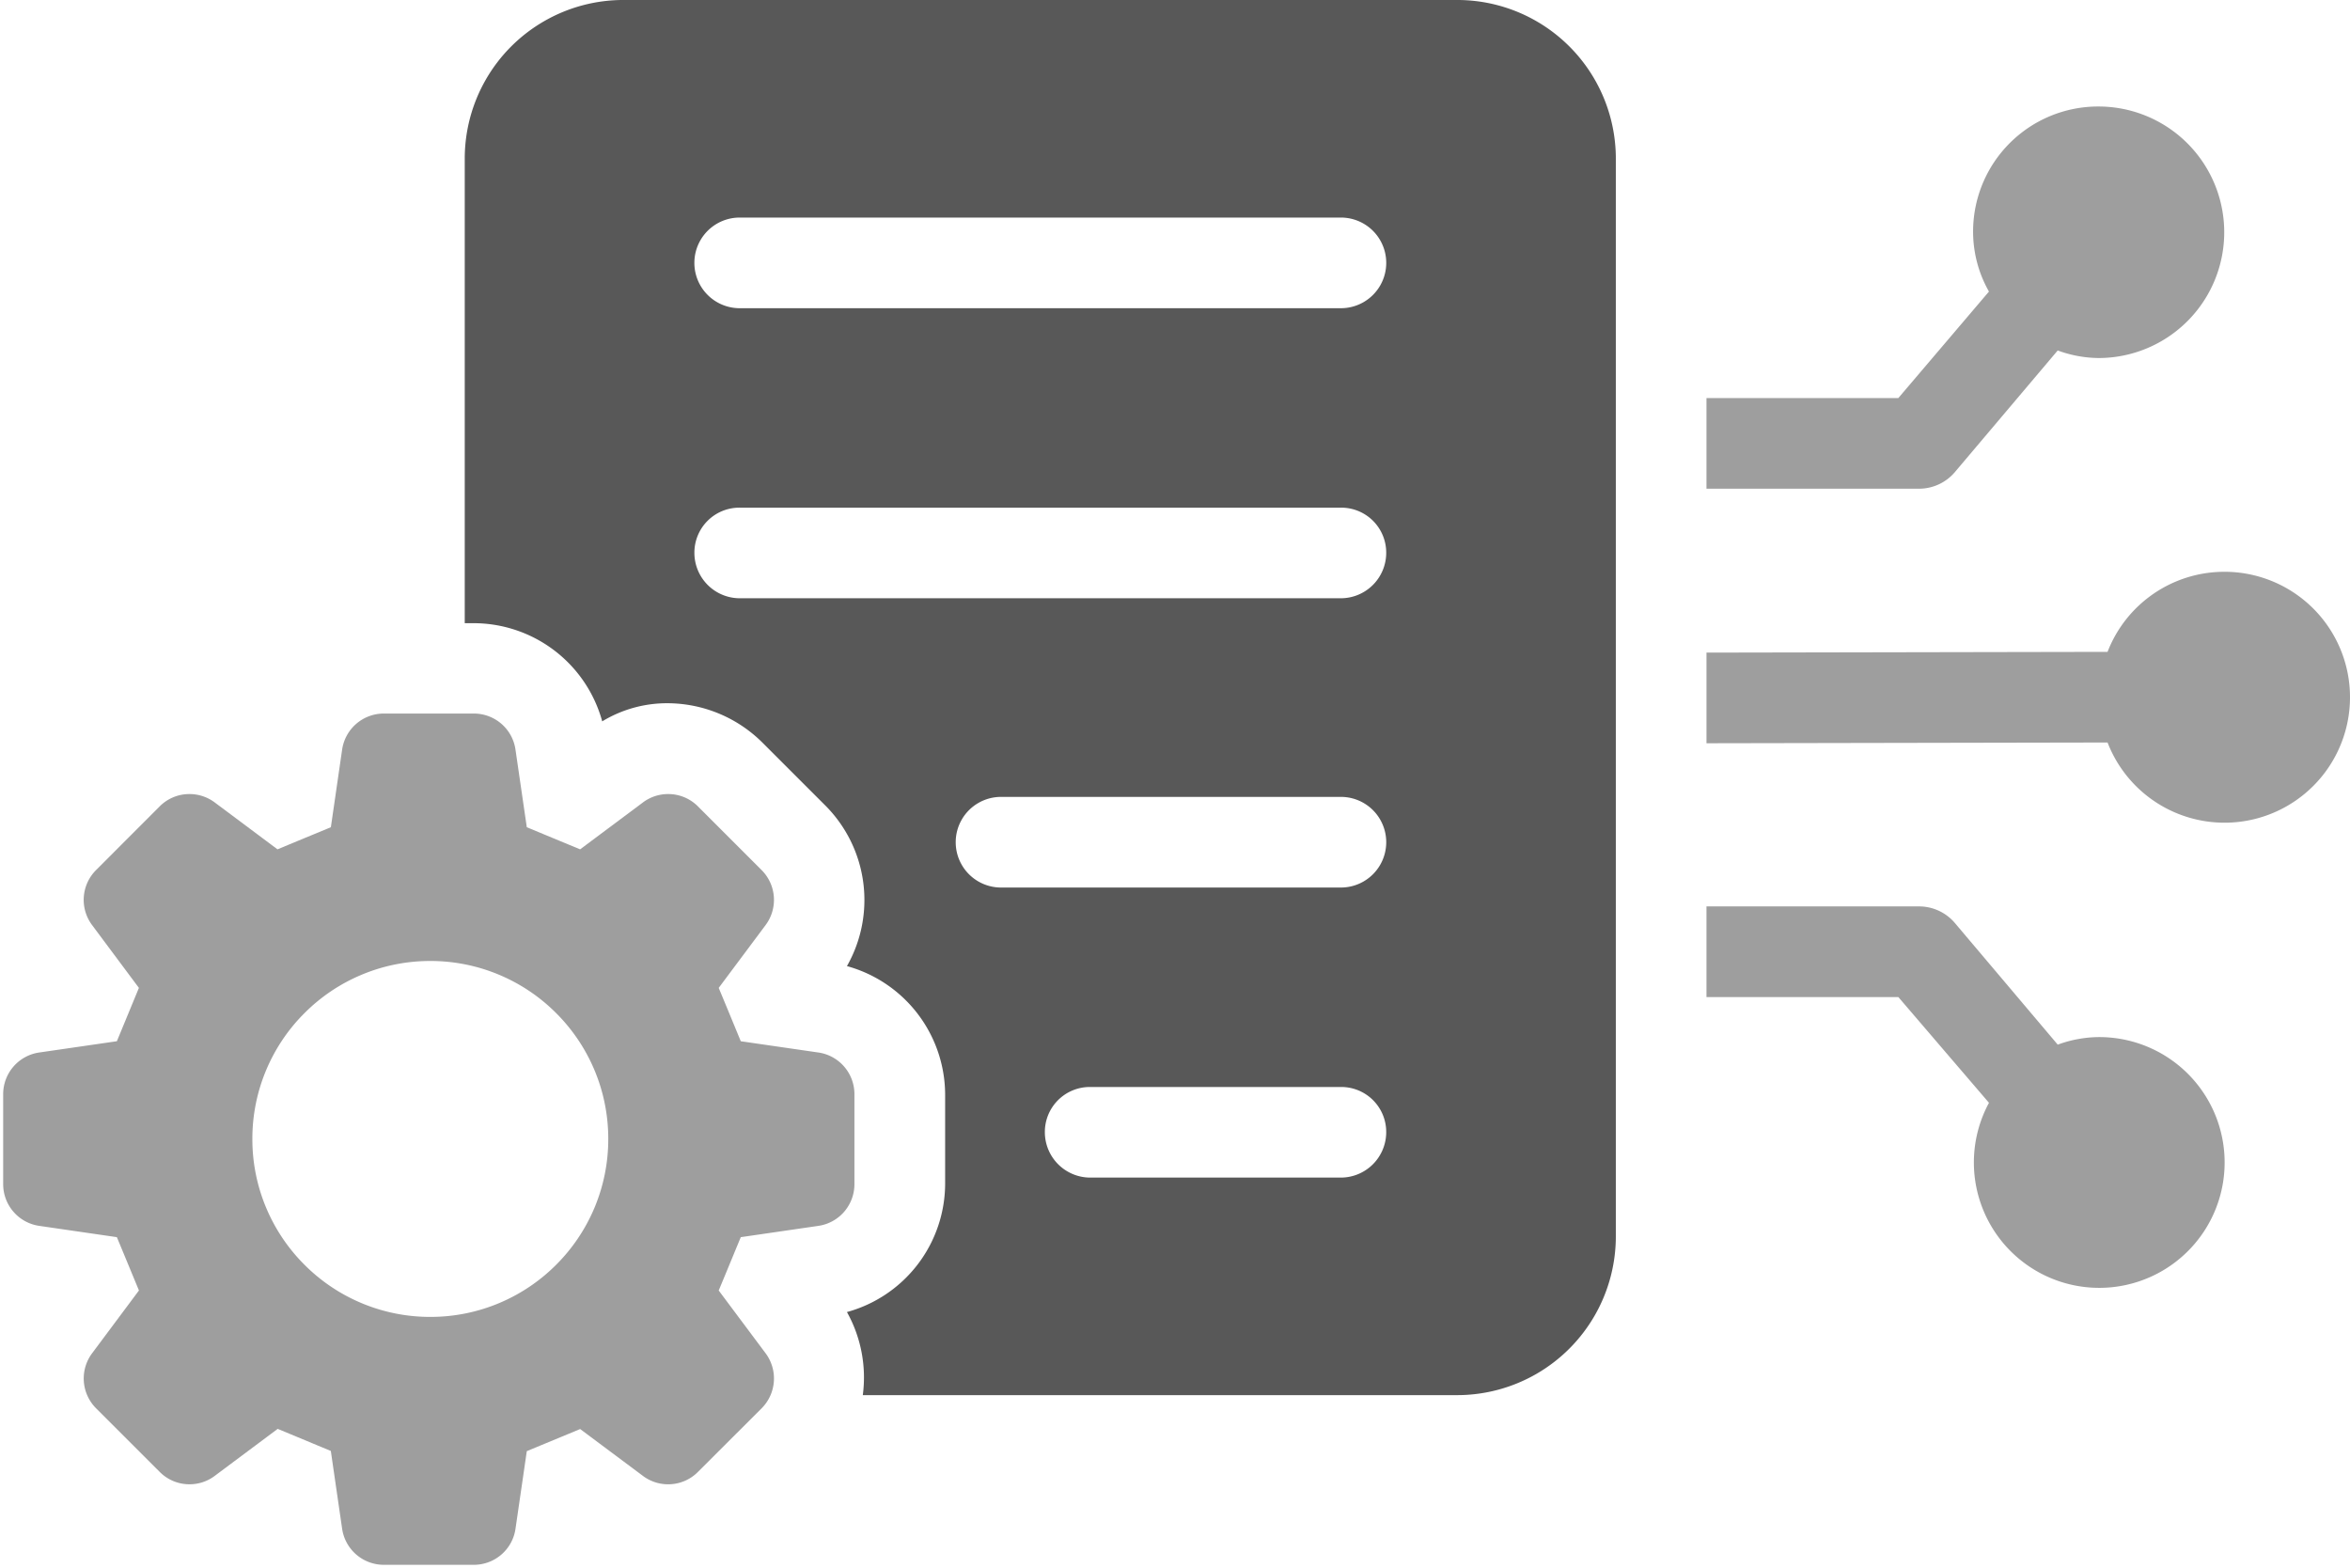 <svg xmlns="http://www.w3.org/2000/svg" width="363.156" height="242.304" viewBox="0 0 363.156 242.304">
  <g id="Gruppe_31895" data-name="Gruppe 31895" transform="translate(0.502 -0.001)">
    <g id="Gruppe_31896" data-name="Gruppe 31896">
      <path id="Pfad_9559" data-name="Pfad 9559" d="M301.495,73.068l15.989-18.909a18.87,18.87,0,0,0,6.3,1.167,19.434,19.434,0,1,0,0-38.868,19.326,19.326,0,0,0-19.375,19.376,18.715,18.715,0,0,0,2.451,9.221L292.855,61.513H263.207V75.519h32.916a7.271,7.271,0,0,0,5.372-2.451" fill="#9e9e9e"/>
      <path id="Pfad_9560" data-name="Pfad 9560" d="M343.28,88.358a19.355,19.355,0,0,0-18.092,12.373l-61.98.116v14.007l61.98-.117A19.386,19.386,0,1,0,343.28,88.358" fill="#9e9e9e"/>
      <path id="Pfad_9561" data-name="Pfad 9561" d="M323.788,160.259a18.86,18.86,0,0,0-6.3,1.167l-15.99-18.909a7.271,7.271,0,0,0-5.371-2.451H263.207v14.006h29.648l14.009,16.342a19.375,19.375,0,1,0,16.924-10.155" fill="#9e9e9e"/>
      <path id="Pfad_9562" data-name="Pfad 9562" d="M224.692,0H95.831A24.508,24.508,0,0,0,71.318,24.512V96.3h1.4A20.626,20.626,0,0,1,92.562,111.47a19.278,19.278,0,0,1,10.153-2.8,20.879,20.879,0,0,1,14.591,6.07l9.805,9.805a20.674,20.674,0,0,1,3.269,24.745,20.657,20.657,0,0,1,15.174,19.842v13.89a20.625,20.625,0,0,1-15.174,19.726,20.735,20.735,0,0,1,2.45,12.839h91.862A24.535,24.535,0,0,0,249.2,190.957V24.512A24.509,24.509,0,0,0,224.692,0M206.716,181.97H167.964a7.024,7.024,0,0,1-7-7,6.95,6.95,0,0,1,7-7h38.752a6.95,6.95,0,0,1,7,7,7.024,7.024,0,0,1-7,7m0-44.822H154.191a7,7,0,1,1,0-14.006h52.525a7,7,0,1,1,0,14.006m0-44.7h-92.91a7.023,7.023,0,0,1-7-7,6.95,6.95,0,0,1,7-7h92.91a6.95,6.95,0,0,1,7,7,7.023,7.023,0,0,1-7,7m0-44.821h-92.91a7,7,0,1,1,0-14.007h92.91a7,7,0,1,1,0,14.007" fill="#585858"/>
      <path id="Ausschluss_1" data-name="Ausschluss 1" d="M-19046.27-12814.464h-13.914a6.511,6.511,0,0,1-4.264-1.587,6.52,6.52,0,0,1-2.182-3.988l-1.746-12.02-2.219-.921-2.883-1.2-1.246-.518-1.861-.772-9.736,7.269a6.45,6.45,0,0,1-3.891,1.293,6.455,6.455,0,0,1-4.607-1.912l-9.836-9.831a6.534,6.534,0,0,1-1.889-4.136,6.521,6.521,0,0,1,1.275-4.362l7.24-9.706c-.395-.959-.713-1.731-1-2.418-.742-1.793-1.275-3.088-2.41-5.821l-12-1.746a6.494,6.494,0,0,1-3.982-2.18,6.511,6.511,0,0,1-1.588-4.26v-13.915a6.5,6.5,0,0,1,1.588-4.257,6.5,6.5,0,0,1,3.982-2.178l12-1.741c.842-2.032,1.338-3.237,1.857-4.493l.064-.157c.408-.989.848-2.052,1.484-3.593l-7.24-9.712a6.513,6.513,0,0,1-1.275-4.359,6.524,6.524,0,0,1,1.889-4.129l9.836-9.846a6.454,6.454,0,0,1,4.6-1.905,6.489,6.489,0,0,1,3.9,1.291l9.707,7.25c2.568-1.068,3.773-1.567,5.6-2.321l.127-.053,2.084-.862.436-.18,1.74-11.991a6.52,6.52,0,0,1,2.182-3.988,6.511,6.511,0,0,1,4.264-1.587h13.914a6.5,6.5,0,0,1,4.256,1.587,6.476,6.476,0,0,1,2.174,3.988l1.748,11.991,2.951,1.225c1.516.629,2.824,1.173,5.291,2.191l9.711-7.25a6.472,6.472,0,0,1,3.893-1.291,6.452,6.452,0,0,1,4.6,1.905l9.846,9.846a6.514,6.514,0,0,1,1.887,4.129,6.507,6.507,0,0,1-1.271,4.359l-7.25,9.712c1.24,2.983,1.74,4.191,2.75,6.644l.66,1.6,11.992,1.741a6.5,6.5,0,0,1,3.984,2.178,6.508,6.508,0,0,1,1.586,4.257v13.915a6.516,6.516,0,0,1-1.586,4.26,6.5,6.5,0,0,1-3.984,2.18l-11.992,1.746-.455,1.1c-.23.555-.432,1.043-.619,1.5l-.559,1.352c-.5,1.223-.982,2.377-1.777,4.289l7.25,9.706a6.515,6.515,0,0,1,1.271,4.362,6.532,6.532,0,0,1-1.887,4.136l-9.846,9.831a6.451,6.451,0,0,1-4.6,1.912,6.476,6.476,0,0,1-3.893-1.293l-9.707-7.245-2.963,1.228-2.268.939-3.014,1.249-1.746,11.986a6.476,6.476,0,0,1-2.174,3.988A6.5,6.5,0,0,1-19046.27-12814.464Zm-6.727-93.306a27.355,27.355,0,0,0-10.707,2.161,27.428,27.428,0,0,0-8.742,5.894,27.432,27.432,0,0,0-5.895,8.741,27.372,27.372,0,0,0-2.16,10.707,27.358,27.358,0,0,0,2.16,10.7,27.438,27.438,0,0,0,5.895,8.74,27.428,27.428,0,0,0,8.742,5.894,27.355,27.355,0,0,0,10.707,2.161,27.343,27.343,0,0,0,10.7-2.161,27.409,27.409,0,0,0,8.74-5.894,27.4,27.4,0,0,0,5.895-8.74,27.358,27.358,0,0,0,2.16-10.7,27.372,27.372,0,0,0-2.16-10.707,27.421,27.421,0,0,0-5.895-8.741,27.409,27.409,0,0,0-8.74-5.894A27.343,27.343,0,0,0-19053-12907.77Z" transform="translate(19118.998 13056.269)" fill="#9e9e9e"/>
      <path id="Ausschluss_1_-_Kontur" data-name="Ausschluss 1 - Kontur" d="M-19046.27-12813.964h-13.914a7.015,7.015,0,0,1-4.592-1.709,7.019,7.019,0,0,1-2.348-4.294l-1.705-11.739-1.957-.812-2.883-1.2-.176-.073c-.336-.139-.689-.285-1.072-.445-.475-.2-1-.415-1.6-.662l-9.508,7.1a6.938,6.938,0,0,1-4.189,1.393,6.952,6.952,0,0,1-4.961-2.06l-9.836-9.83a7.032,7.032,0,0,1-2.033-4.453,7.015,7.015,0,0,1,1.373-4.7l7.07-9.479c-.346-.839-.631-1.532-.889-2.155-.229-.556-.439-1.063-.654-1.582-.455-1.1-.926-2.24-1.646-3.976l-11.715-1.705a7,7,0,0,1-4.289-2.348,7.017,7.017,0,0,1-1.709-4.587v-13.915a6.993,6.993,0,0,1,1.711-4.584,7,7,0,0,1,4.287-2.346l11.715-1.7c.473-1.142.834-2.017,1.156-2.8.207-.5.4-.964.592-1.434l.064-.155c.271-.657.557-1.347.9-2.186l.475-1.146-7.07-9.484a7.007,7.007,0,0,1-1.373-4.693,7.019,7.019,0,0,1,2.033-4.447l9.836-9.846a6.95,6.95,0,0,1,4.953-2.052,6.992,6.992,0,0,1,4.2,1.39l9.479,7.08c2.352-.978,3.525-1.464,5.336-2.212l.127-.053,2.258-.934,1.7-11.71a7.019,7.019,0,0,1,2.348-4.294,7.015,7.015,0,0,1,4.592-1.709h13.914a7,7,0,0,1,4.584,1.709,6.972,6.972,0,0,1,2.34,4.3l1.707,11.709,2.689,1.115.617.256c1.2.5,2.438,1.012,4.41,1.827l9.484-7.08a6.97,6.97,0,0,1,4.191-1.391,6.944,6.944,0,0,1,4.949,2.052l9.846,9.846a7.016,7.016,0,0,1,2.031,4.446,7,7,0,0,1-1.369,4.694l-7.08,9.484c1.164,2.8,1.654,3.981,2.643,6.382l.551,1.336,11.711,1.7a7,7,0,0,1,4.291,2.346,7.014,7.014,0,0,1,1.707,4.584v13.915a7.025,7.025,0,0,1-1.707,4.587,7,7,0,0,1-4.291,2.348l-11.711,1.705c-.047.111-.09.22-.135.326-.072.178-.145.349-.211.514-.158.378-.3.725-.436,1.051l-.742,1.8c-.467,1.131-.912,2.205-1.67,4.026l7.08,9.479a7,7,0,0,1,1.369,4.7,7.018,7.018,0,0,1-2.031,4.452l-9.846,9.832a6.947,6.947,0,0,1-4.953,2.059,6.979,6.979,0,0,1-4.191-1.392l-9.479-7.076-3.242,1.344-1.727.715-2.752,1.141-1.705,11.705a6.973,6.973,0,0,1-2.34,4.294A7,7,0,0,1-19046.27-12813.964Zm-30.385-22.071.262.108,1.861.772c.383.16.734.306,1.07.444l.176.073,2.883,1.2,2.48,1.03.041.28,1.746,12.02a6.019,6.019,0,0,0,2.016,3.683,6.011,6.011,0,0,0,3.936,1.465h13.914a6,6,0,0,0,3.928-1.465,5.987,5.987,0,0,0,2.008-3.681l1.787-12.27,3.275-1.357,1.727-.715,3.766-1.561.229.17,9.707,7.245a5.983,5.983,0,0,0,3.594,1.193,5.958,5.958,0,0,0,4.246-1.765l9.846-9.832a6.038,6.038,0,0,0,1.742-3.818,6.022,6.022,0,0,0-1.174-4.027l-7.42-9.934.109-.264c.824-1.981,1.289-3.1,1.775-4.287l.742-1.8c.137-.326.279-.674.438-1.052q.1-.246.211-.513c.078-.188.158-.385.242-.59l.109-.263.281-.041,11.992-1.746a5.987,5.987,0,0,0,3.678-2.012,6.008,6.008,0,0,0,1.465-3.933v-13.915a6,6,0,0,0-1.465-3.93,5.989,5.989,0,0,0-3.676-2.01l-12.275-1.782-.109-.264-.66-1.6c-1.018-2.473-1.506-3.652-2.748-6.642l-.109-.264,7.42-9.939a6.014,6.014,0,0,0,1.174-4.024,6.025,6.025,0,0,0-1.742-3.812l-9.846-9.846a5.957,5.957,0,0,0-4.242-1.759,5.974,5.974,0,0,0-3.594,1.192l-9.937,7.419-.264-.108c-2.127-.879-3.422-1.416-4.676-1.936l-.615-.256-2.951-1.225-.262-.109-.041-.28-1.748-11.991a5.987,5.987,0,0,0-2.008-3.683,6,6,0,0,0-3.928-1.465h-13.914a6.011,6.011,0,0,0-3.936,1.465,6.019,6.019,0,0,0-2.016,3.683l-1.781,12.272-2.908,1.2c-1.877.776-3.07,1.27-5.6,2.321l-.262.109-.229-.171-9.707-7.25a6,6,0,0,0-3.6-1.191,5.962,5.962,0,0,0-4.246,1.759l-9.836,9.846a6.031,6.031,0,0,0-1.744,3.813,6.025,6.025,0,0,0,1.178,4.023l7.41,9.939-.107.263-.584,1.408c-.346.839-.631,1.527-.9,2.184l-.064.156c-.2.471-.387.934-.592,1.435-.348.839-.74,1.788-1.266,3.061l-.109.263-.281.041-12,1.741a5.989,5.989,0,0,0-3.676,2.01,6,6,0,0,0-1.467,3.93v13.915a6.013,6.013,0,0,0,1.467,3.933,5.987,5.987,0,0,0,3.676,2.012l12.277,1.787.107.263c.783,1.886,1.279,3.082,1.756,4.239l.656,1.582,1,2.419.107.263-.17.227-7.24,9.706a6.035,6.035,0,0,0-1.178,4.028,6.044,6.044,0,0,0,1.744,3.818l9.836,9.83a5.963,5.963,0,0,0,4.254,1.766,5.961,5.961,0,0,0,3.592-1.193Zm23.658-16.232a27.871,27.871,0,0,1-10.9-2.2,27.937,27.937,0,0,1-8.9-6,27.943,27.943,0,0,1-6-8.9,27.87,27.87,0,0,1-2.2-10.9,27.879,27.879,0,0,1,2.2-10.9,27.93,27.93,0,0,1,6-8.9,27.937,27.937,0,0,1,8.9-6,27.871,27.871,0,0,1,10.9-2.2,27.859,27.859,0,0,1,10.9,2.2,27.935,27.935,0,0,1,8.9,6,27.925,27.925,0,0,1,6,8.9,27.888,27.888,0,0,1,2.2,10.9,27.862,27.862,0,0,1-2.2,10.9,27.871,27.871,0,0,1-6,8.9,27.919,27.919,0,0,1-8.9,6A27.859,27.859,0,0,1-19053-12852.268Zm0-55a26.843,26.843,0,0,0-10.512,2.122,26.923,26.923,0,0,0-8.584,5.786,26.927,26.927,0,0,0-5.787,8.583,26.849,26.849,0,0,0-2.121,10.512,26.843,26.843,0,0,0,2.121,10.51,26.951,26.951,0,0,0,5.787,8.581,26.923,26.923,0,0,0,8.584,5.786,26.843,26.843,0,0,0,10.512,2.122,26.838,26.838,0,0,0,10.508-2.122,26.9,26.9,0,0,0,8.582-5.786,26.89,26.89,0,0,0,5.787-8.582,26.835,26.835,0,0,0,2.121-10.509,26.857,26.857,0,0,0-2.121-10.513,26.9,26.9,0,0,0-5.787-8.582,26.9,26.9,0,0,0-8.582-5.786A26.838,26.838,0,0,0-19053-12907.27Z" transform="translate(19118.998 13056.269)" fill="rgba(0,0,0,0)"/>
    </g>
  </g>
</svg>
